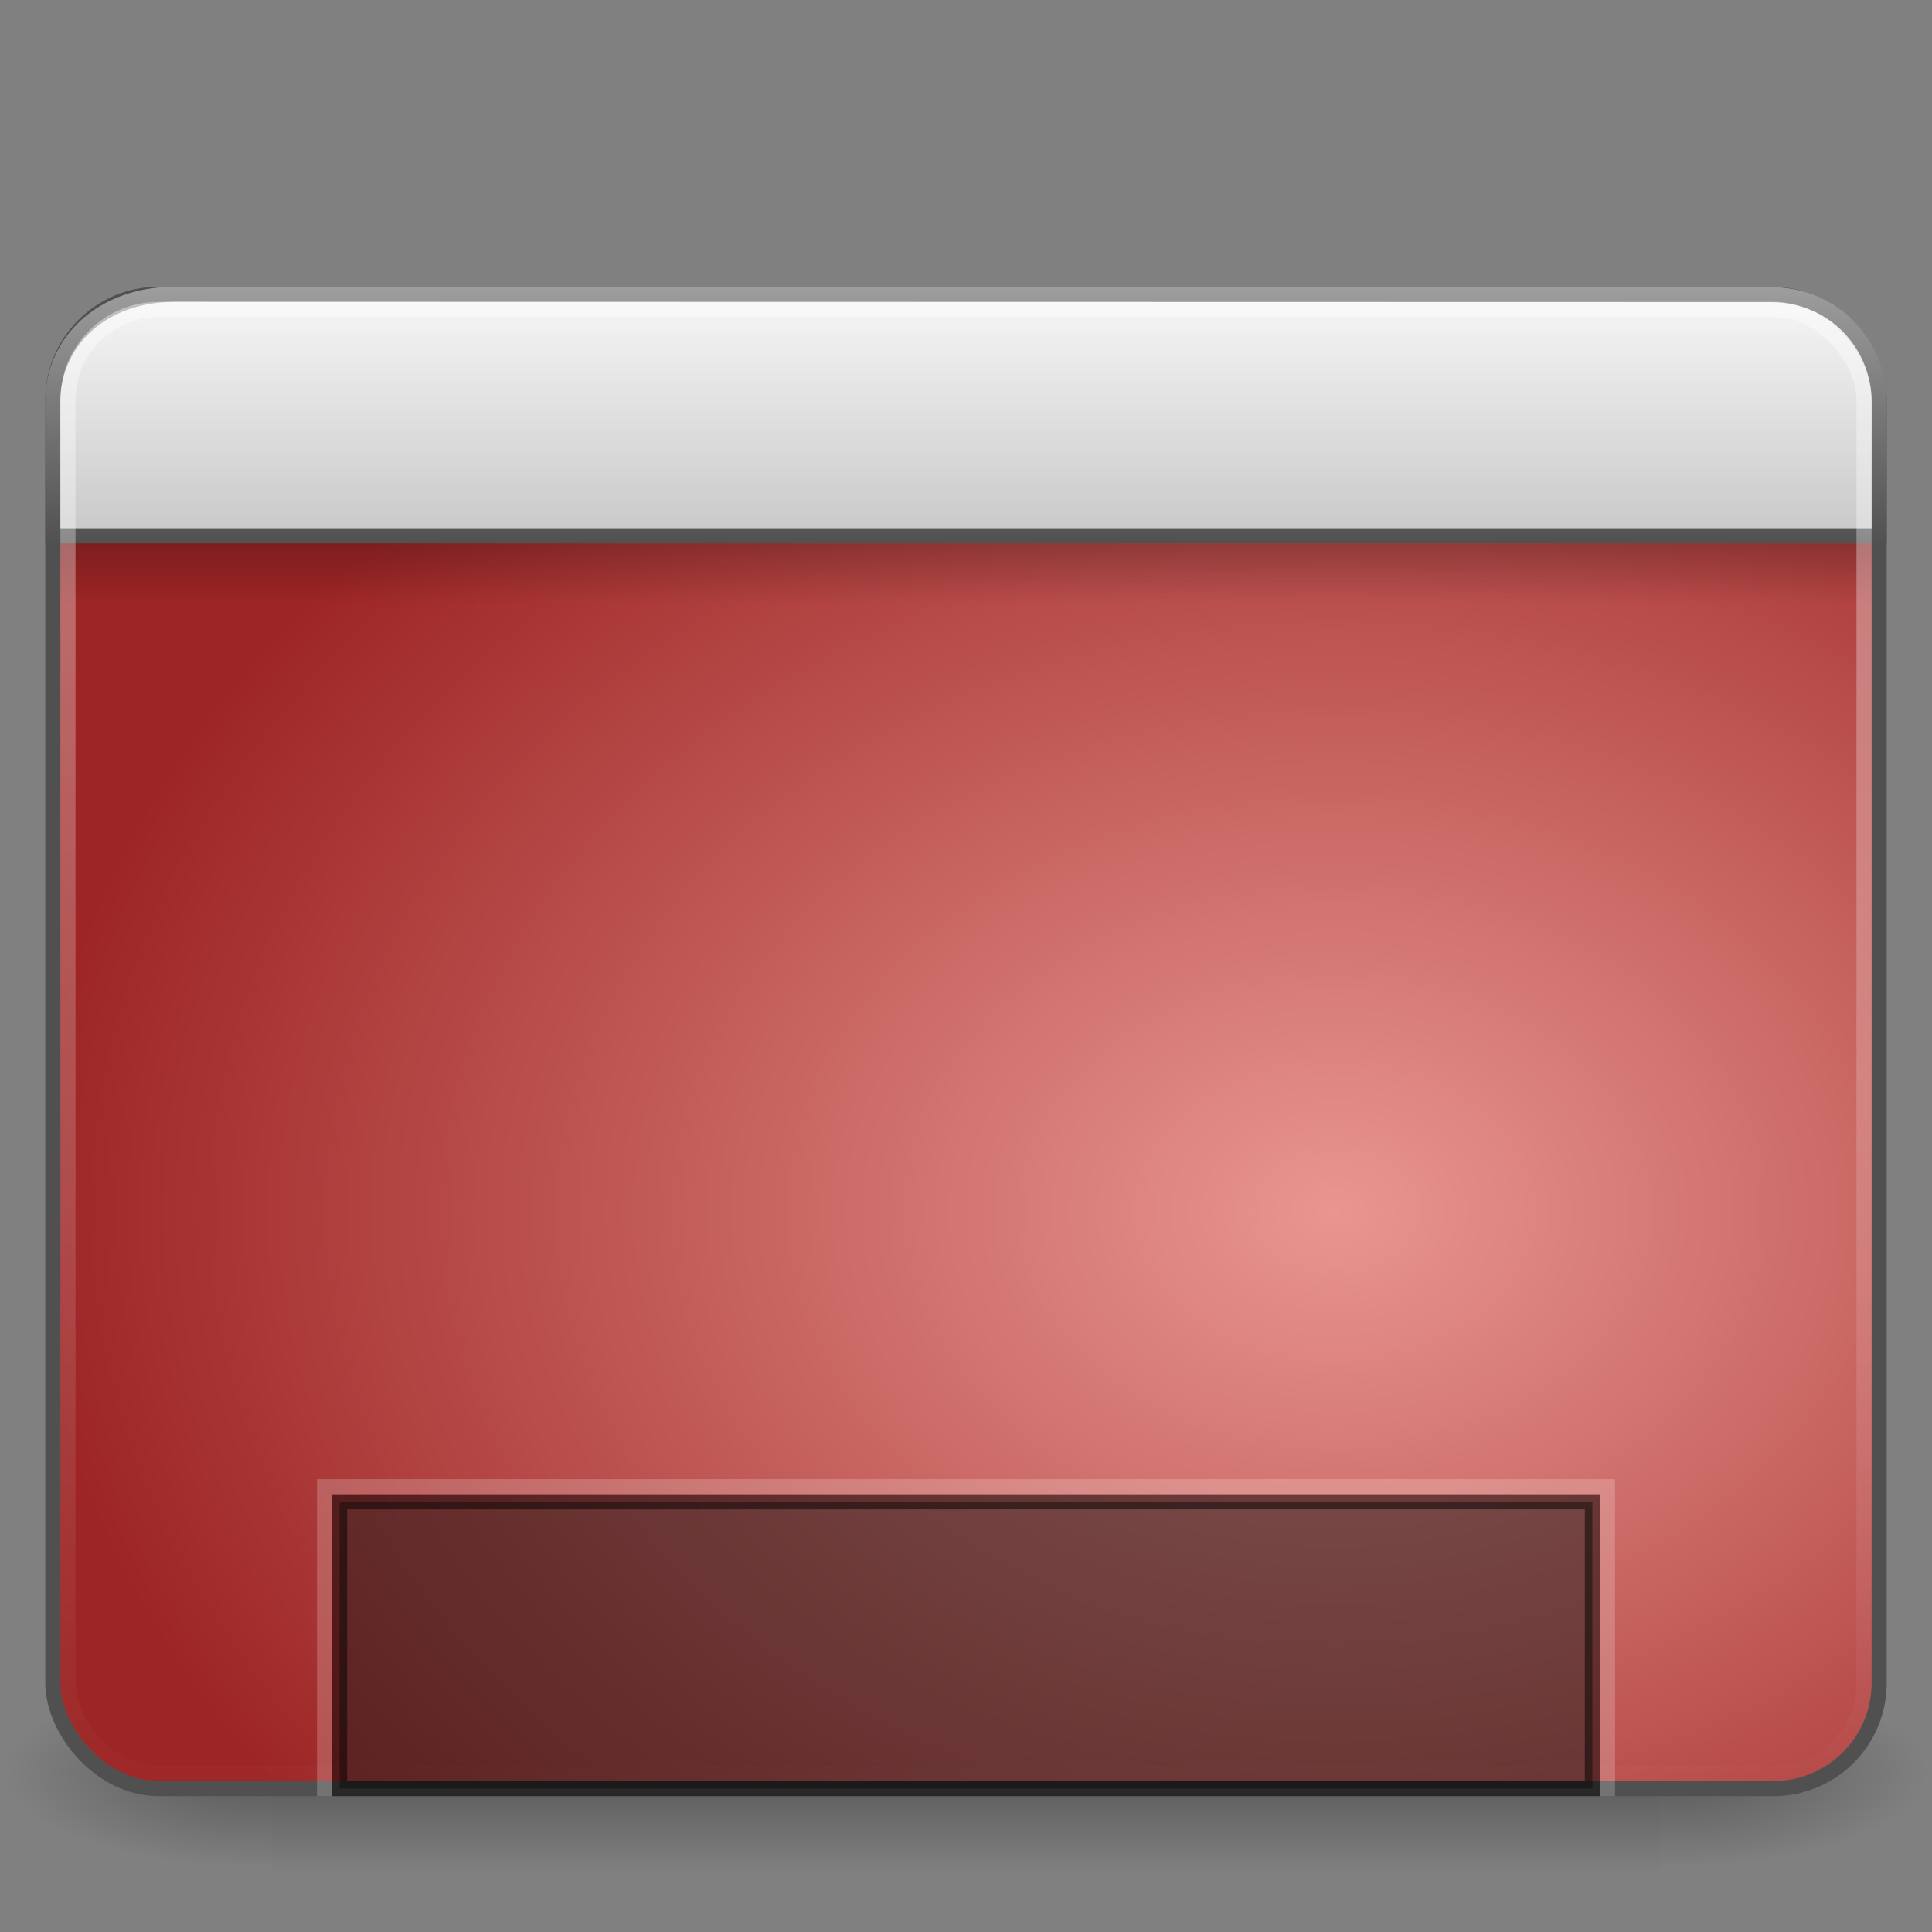 <!-- Created with Inkscape (http://www.inkscape.org/) -->
<svg xmlns:dc="http://purl.org/dc/elements/1.1/" xmlns:cc="http://creativecommons.org/ns#" xmlns:rdf="http://www.w3.org/1999/02/22-rdf-syntax-ns#" xmlns:svg="http://www.w3.org/2000/svg" xmlns="http://www.w3.org/2000/svg" xmlns:xlink="http://www.w3.org/1999/xlink" xmlns:sodipodi="http://sodipodi.sourceforge.net/DTD/sodipodi-0.dtd" xmlns:inkscape="http://www.inkscape.org/namespaces/inkscape" version="1.0" width="128" height="128" id="svg9481" sodipodi:version="0.32" inkscape:version="0.48.4 r9939" sodipodi:docname="user-desktop.svg" inkscape:output_extension="org.inkscape.output.svg.inkscape">
  <rect width="100%" height="100%" fill="#808080" stroke="none"/>
  <sodipodi:namedview inkscape:window-height="781" inkscape:window-width="1440" inkscape:pageshadow="2" inkscape:pageopacity="0.0" guidetolerance="10.0" gridtolerance="10.0" objecttolerance="10.0" borderopacity="1.0" bordercolor="#666666" pagecolor="#ffffff" id="base" showgrid="false" inkscape:zoom="3.890625" inkscape:cx="62.003272" inkscape:cy="64" inkscape:window-x="0" inkscape:window-y="24" inkscape:current-layer="svg9481" inkscape:window-maximized="0"/>
  <defs id="defs9483">
    <linearGradient id="linearGradient5048-7">
      <stop id="stop5050-5" style="stop-color:#000000;stop-opacity:0" offset="0"/>
      <stop id="stop5056-9" style="stop-color:#000000;stop-opacity:1" offset="0.5"/>
      <stop id="stop5052-6" style="stop-color:#000000;stop-opacity:0" offset="1"/>
    </linearGradient>
    <linearGradient id="linearGradient5060-6">
      <stop id="stop5062-3" style="stop-color:#000000;stop-opacity:1" offset="0"/>
      <stop id="stop5064-1" style="stop-color:#000000;stop-opacity:0" offset="1"/>
    </linearGradient>
    <linearGradient id="linearGradient3332-412-419-652-471-761-410-156-661-505">
      <stop id="stop8032" style="stop-color:#466c1a;stop-opacity:1" offset="0"/>
      <stop id="stop8034" style="stop-color:#929c78;stop-opacity:1" offset="1"/>
    </linearGradient>
    <linearGradient id="linearGradient2867-449-88-871-390-598-476-591-434-148-895-534-212-357-729">
      <stop id="stop8022" style="stop-color:#e99690;stop-opacity:1;" offset="0"/>
      <stop id="stop8028" style="stop-color:#9d2525;stop-opacity:1;" offset="1"/>
    </linearGradient>
    <linearGradient id="linearGradient8265-821-176-38-919-66-249">
      <stop id="stop2687" style="stop-color:#ffffff;stop-opacity:1" offset="0"/>
      <stop id="stop2689" style="stop-color:#ffffff;stop-opacity:0" offset="1"/>
    </linearGradient>
    <linearGradient id="linearGradient3282">
      <stop id="stop3284" style="stop-color:#000000;stop-opacity:1" offset="0"/>
      <stop id="stop3286" style="stop-color:#000000;stop-opacity:0" offset="1"/>
    </linearGradient>
    <linearGradient id="linearGradient3958">
      <stop id="stop3960" style="stop-color:#a1a1a1;stop-opacity:1" offset="0"/>
      <stop id="stop3962" style="stop-color:#4d4d4d;stop-opacity:1" offset="1"/>
    </linearGradient>
    <linearGradient id="linearGradient2446-733-45">
      <stop id="stop3793" style="stop-color:#fafafa;stop-opacity:1" offset="0"/>
      <stop id="stop3795" style="stop-color:#c5c5c5;stop-opacity:1" offset="1"/>
    </linearGradient>
    <linearGradient id="linearGradient2238">
      <stop id="stop2240" style="stop-color:#ffffff;stop-opacity:1" offset="0"/>
      <stop id="stop2242" style="stop-color:#ffffff;stop-opacity:0" offset="1"/>
    </linearGradient>
    <linearGradient x1="12.579" y1="2.914" x2="12.579" y2="43.811" id="linearGradient3308" xlink:href="#linearGradient2238" gradientUnits="userSpaceOnUse" gradientTransform="matrix(2.642,0,0,2.485,0.587,11.864)"/>
    <linearGradient x1="33.579" y1="5.709" x2="33.579" y2="16.323" id="linearGradient3311" xlink:href="#linearGradient2446-733-45" gradientUnits="userSpaceOnUse" gradientTransform="matrix(2.191,0,0,1.759,-6.609,8.121)"/>
    <linearGradient x1="16.916" y1="7.001" x2="16.916" y2="14" id="linearGradient3313" xlink:href="#linearGradient3958" gradientUnits="userSpaceOnUse" gradientTransform="matrix(2.689,0,0,2.667,-0.533,-0.504)"/>
    <linearGradient x1="24.683" y1="9.242" x2="24.683" y2="13.523" id="linearGradient3316" xlink:href="#linearGradient3282" gradientUnits="userSpaceOnUse" gradientTransform="matrix(2.608,0,0,0.936,1.423,27.35)"/>
    <linearGradient x1="16.626" y1="15.298" x2="20.055" y2="24.628" id="linearGradient3319" xlink:href="#linearGradient8265-821-176-38-919-66-249" gradientUnits="userSpaceOnUse" gradientTransform="matrix(2.612,0,0,2.787,1.306,3.366)"/>
    <radialGradient cx="26.617" cy="-2.064" r="23" fx="26.617" fy="-2.064" id="radialGradient3322" xlink:href="#linearGradient2867-449-88-871-390-598-476-591-434-148-895-534-212-357-729" gradientUnits="userSpaceOnUse" gradientTransform="matrix(-4.8906066e-8,-2.851,3.756,0,96.174,156.12)"/>
    <linearGradient x1="10.014" y1="44.96" x2="10.014" y2="2.876" id="linearGradient3324" xlink:href="#linearGradient3332-412-419-652-471-761-410-156-661-505" gradientUnits="userSpaceOnUse" gradientTransform="matrix(2.575,0,0,2.417,2.211,10.951)"/>
    <radialGradient cx="605.714" cy="486.648" r="117.143" fx="605.714" fy="486.648" id="radialGradient3327" xlink:href="#linearGradient5060-6" gradientUnits="userSpaceOnUse" gradientTransform="matrix(-0.145,0,0,5.3529403e-2,105.134,91.374)"/>
    <radialGradient cx="605.714" cy="486.648" r="117.143" fx="605.714" fy="486.648" id="radialGradient3330" xlink:href="#linearGradient5060-6" gradientUnits="userSpaceOnUse" gradientTransform="matrix(0.145,0,0,5.3529403e-2,22.866,91.374)"/>
    <linearGradient x1="302.857" y1="366.648" x2="302.857" y2="609.505" id="linearGradient3333" xlink:href="#linearGradient5048-7" gradientUnits="userSpaceOnUse" gradientTransform="matrix(0.191,0,0,5.3529403e-2,-4.864,91.374)"/>
  </defs>
  <rect width="92" height="13" x="18" y="111" id="rect2512" style="opacity:0.3;fill:url(#linearGradient3333);fill-opacity:1;fill-rule:nonzero;stroke:none;stroke-width:1;marker:none;visibility:visible;display:inline;overflow:visible"/>
  <path d="M 110,111 C 110,111 110,124 110,124 C 117.446,124.024 128,121.087 128,117.499 C 128,113.911 119.691,111 110,111 z" id="path2514" style="opacity:0.3;fill:url(#radialGradient3330);fill-opacity:1;fill-rule:nonzero;stroke:none;stroke-width:1;marker:none;visibility:visible;display:inline;overflow:visible"/>
  <path d="M 18,111 C 18,111 18,124 18,124 C 10.554,124.024 0,121.087 0,117.499 C 0,113.911 8.309,111 18,111 z" id="path2516" style="opacity:0.3;fill:url(#radialGradient3327);fill-opacity:1;fill-rule:nonzero;stroke:none;stroke-width:1;marker:none;visibility:visible;display:inline;overflow:visible"/>
  <rect width="120.998" height="98.998" rx="7" ry="7" x="3.501" y="19.501" id="rect2573" style="fill:url(#radialGradient3322);fill-opacity:1;fill-rule:evenodd;stroke:#505050;stroke-width:1.002;stroke-linecap:round;stroke-linejoin:round;stroke-miterlimit:4;stroke-dasharray:none;stroke-dashoffset:0;stroke-opacity:1"/>
  <rect width="120" height="4" rx="0" ry="0" x="4" y="36" id="rect1436" style="opacity:0.2;fill:url(#linearGradient3316);fill-opacity:1;fill-rule:evenodd;stroke:none;stroke-width:1;stroke-linecap:butt;stroke-linejoin:miter;marker:none;marker-start:none;marker-mid:none;marker-end:none;stroke-miterlimit:4;stroke-dasharray:none;stroke-dashoffset:0;stroke-opacity:1;visibility:visible;display:inline;overflow:visible"/>
  <path d="M 11.567,19.5 C 11.567,19.5 117.337,19.523 117.337,19.523 C 121.545,19.523 124.5,22.886 124.5,26.608 C 124.5,26.608 124.5,35.5 124.5,35.5 C 124.5,35.5 3.5,35.5 3.5,35.5 C 3.5,35.5 3.5,26.608 3.5,26.608 C 3.5,22.641 6.75,19.5 11.567,19.5 z" id="rect2311" style="fill:url(#linearGradient3311);fill-opacity:1;fill-rule:evenodd;stroke:url(#linearGradient3313);stroke-width:1;stroke-linecap:butt;stroke-linejoin:miter;marker:none;marker-start:none;marker-mid:none;marker-end:none;stroke-miterlimit:4;stroke-dasharray:none;stroke-dashoffset:0;stroke-opacity:1;visibility:visible;display:inline;overflow:visible"/>
  <rect width="118.996" height="96.996" rx="6" ry="6" x="4.502" y="20.502" id="rect2601" style="opacity:0.4;fill:none;fill-opacity:1;fill-rule:evenodd;stroke:url(#linearGradient3308);stroke-width:1.004;stroke-linecap:round;stroke-linejoin:round;stroke-miterlimit:4;stroke-dasharray:none;stroke-dashoffset:0;stroke-opacity:1"/>
  <rect width="83" height="19" rx="0" ry="0" x="22.5" y="99.5" id="rect9439" style="opacity:0.5;fill:#1a1a1a;fill-opacity:1;fill-rule:nonzero;stroke:#000000;stroke-width:1;stroke-linecap:butt;stroke-linejoin:miter;marker:none;marker-start:none;marker-mid:none;marker-end:none;stroke-miterlimit:4;stroke-dasharray:none;stroke-dashoffset:0;stroke-opacity:1;visibility:visible;display:inline;overflow:visible;enable-background:accumulate"/>
  <path style="opacity:0.2;fill:none;fill-opacity:1;fill-rule:nonzero;stroke:#ffffff;stroke-width:1;stroke-linecap:butt;stroke-linejoin:miter;marker:none;marker-start:none;marker-mid:none;marker-end:none;stroke-miterlimit:4;stroke-dasharray:none;stroke-dashoffset:0;stroke-opacity:1;visibility:visible;display:inline;overflow:visible;enable-background:accumulate" d="M 21.5,119 C 21.5,119 21.5,98.5 21.5,98.5 C 21.5,98.5 106.5,98.5 106.5,98.5 C 106.5,98.5 106.5,119 106.5,119" id="rect2429" sodipodi:nodetypes="cccc"/>
</svg>
